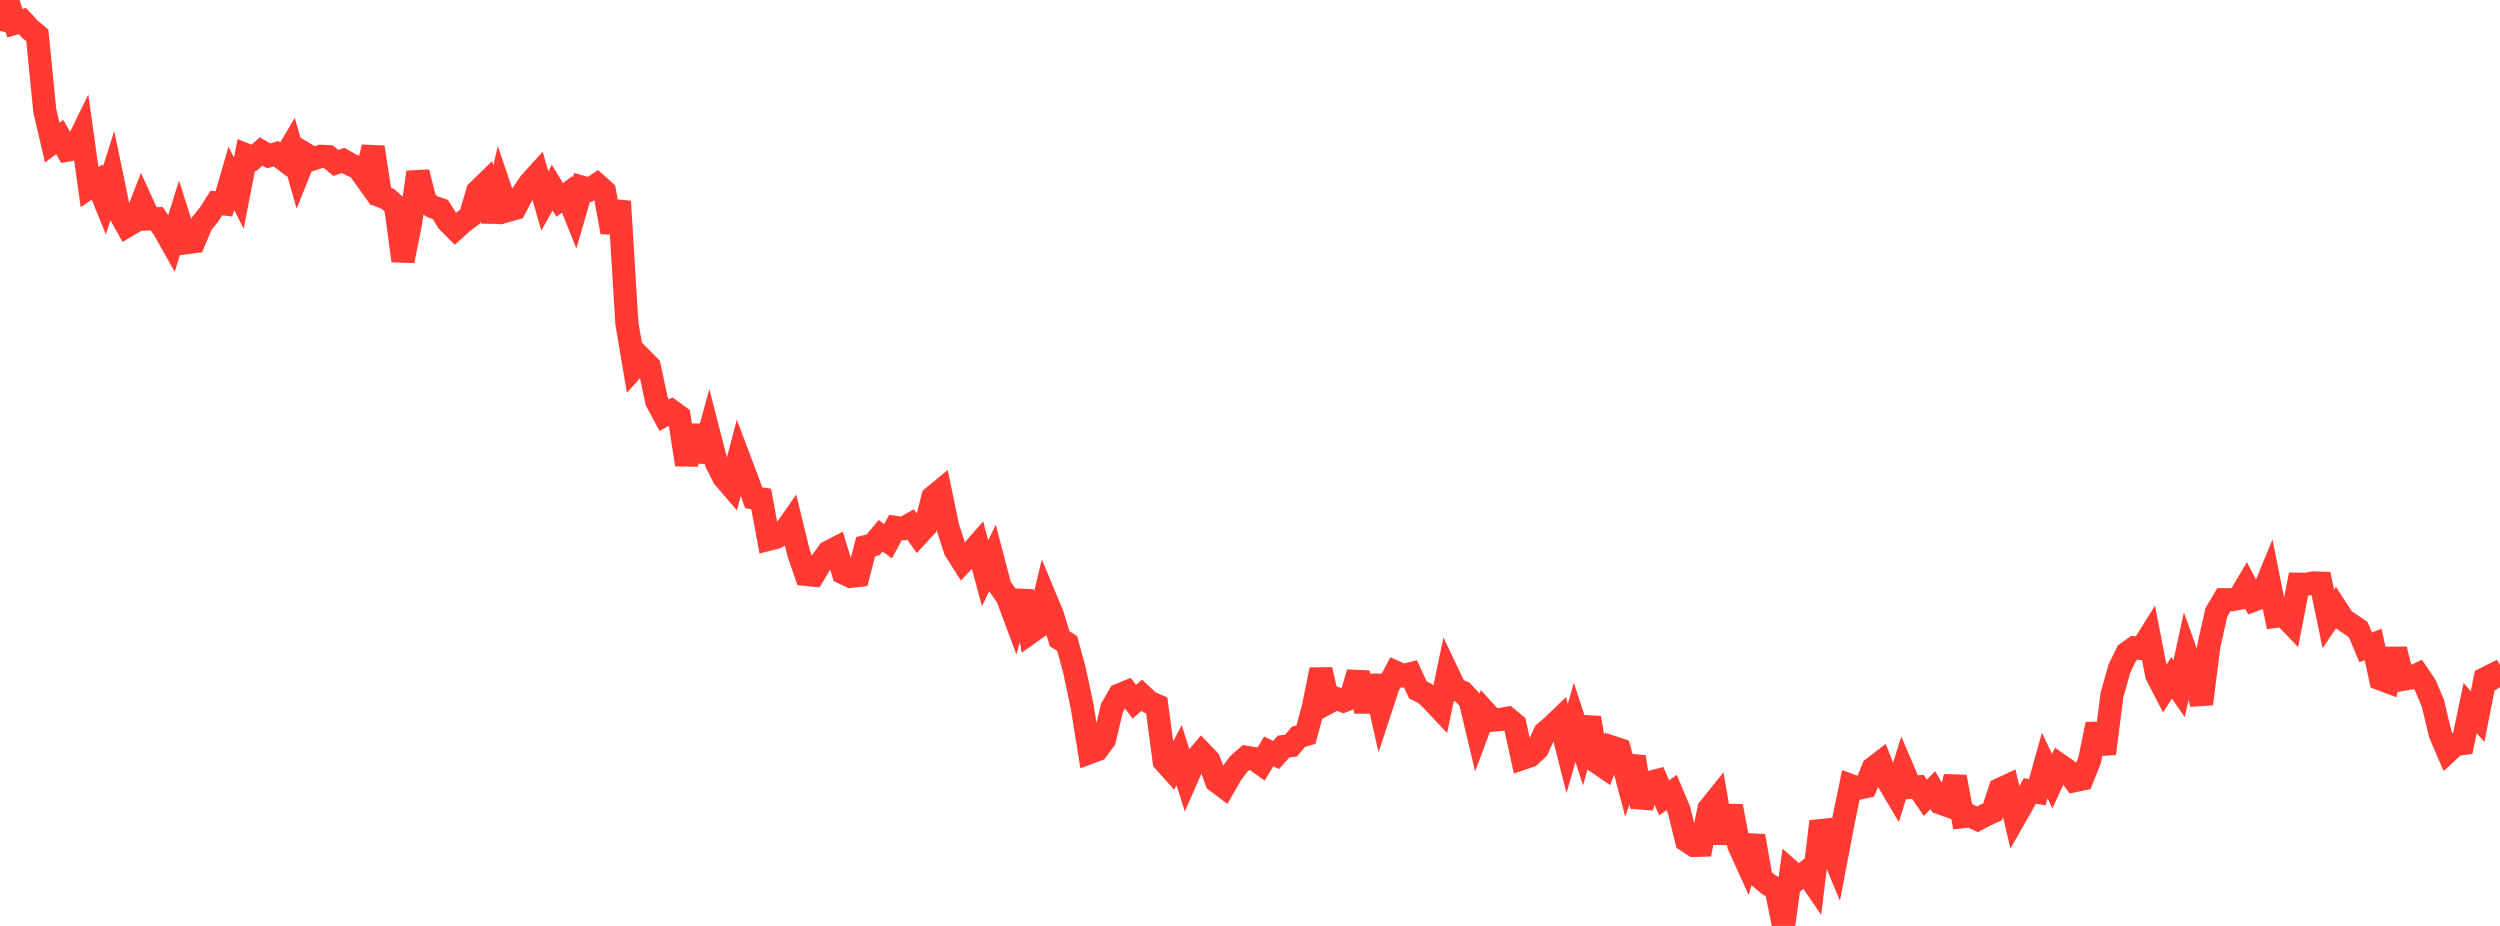 <?xml version="1.0" standalone="no"?>
<!DOCTYPE svg PUBLIC "-//W3C//DTD SVG 1.1//EN" "http://www.w3.org/Graphics/SVG/1.1/DTD/svg11.dtd">

<svg width="135" height="50" viewBox="0 0 135 50" preserveAspectRatio="none" 
  xmlns="http://www.w3.org/2000/svg"
  xmlns:xlink="http://www.w3.org/1999/xlink">


<polyline points="0.0, 1.669 0.403, 0.0 0.806, 1.255 1.209, 1.136 1.612, 1.572 2.015, 1.91 2.418, 5.977 2.821, 7.703 3.224, 7.4 3.627, 8.107 4.03, 8.035 4.433, 7.21 4.836, 10.107 5.239, 9.832 5.642, 10.821 6.045, 9.542 6.448, 11.485 6.851, 12.202 7.254, 11.965 7.657, 10.94 8.06, 11.824 8.463, 11.811 8.866, 12.395 9.269, 13.112 9.672, 11.828 10.075, 13.103 10.478, 13.051 10.881, 12.092 11.284, 11.594 11.687, 10.961 12.09, 11.008 12.493, 9.628 12.896, 10.435 13.299, 8.37 13.701, 8.53 14.104, 8.182 14.507, 8.417 14.91, 8.303 15.313, 8.61 15.716, 7.93 16.119, 9.342 16.522, 8.336 16.925, 8.577 17.328, 8.44 17.731, 8.46 18.134, 8.799 18.537, 8.664 18.94, 8.895 19.343, 9.066 19.746, 9.627 20.149, 7.949 20.552, 10.583 20.955, 10.746 21.358, 11.116 21.761, 14.083 22.164, 12.076 22.567, 9.299 22.97, 10.903 23.373, 11.172 23.776, 11.31 24.179, 11.953 24.582, 12.357 24.985, 11.995 25.388, 11.69 25.791, 10.332 26.194, 9.941 26.597, 11.958 27.0, 10.178 27.403, 11.369 27.806, 11.259 28.209, 10.484 28.612, 9.891 29.015, 9.445 29.418, 10.847 29.821, 10.134 30.224, 10.797 30.627, 10.495 31.03, 11.504 31.433, 10.114 31.836, 10.233 32.239, 9.968 32.642, 10.331 33.045, 12.538 33.448, 10.872 33.851, 17.453 34.254, 19.83 34.657, 19.38 35.06, 19.787 35.463, 21.673 35.866, 22.42 36.269, 22.197 36.672, 22.492 37.075, 25.09 37.478, 22.992 37.881, 24.9 38.284, 23.438 38.687, 25.003 39.09, 25.786 39.493, 26.253 39.896, 24.715 40.299, 25.779 40.701, 26.882 41.104, 26.942 41.507, 29.12 41.91, 29.018 42.313, 28.769 42.716, 28.195 43.119, 29.843 43.522, 31.018 43.925, 31.059 44.328, 30.389 44.731, 29.818 45.134, 29.609 45.537, 30.933 45.94, 31.123 46.343, 31.075 46.746, 29.518 47.149, 29.422 47.552, 28.932 47.955, 29.226 48.358, 28.481 48.761, 28.54 49.164, 28.315 49.567, 28.877 49.97, 28.439 50.373, 26.849 50.776, 26.518 51.179, 28.465 51.582, 29.705 51.985, 30.338 52.388, 29.913 52.791, 29.45 53.194, 30.958 53.597, 30.129 54.0, 31.671 54.403, 32.255 54.806, 33.339 55.209, 31.932 55.612, 34.17 56.015, 33.884 56.418, 32.216 56.821, 33.187 57.224, 34.495 57.627, 34.747 58.03, 36.229 58.433, 38.138 58.836, 40.638 59.239, 40.488 59.642, 39.934 60.045, 38.23 60.448, 37.526 60.851, 37.363 61.254, 37.893 61.657, 37.542 62.06, 37.918 62.463, 38.092 62.866, 41.105 63.269, 41.556 63.672, 40.778 64.075, 42.049 64.478, 41.127 64.881, 40.645 65.284, 41.063 65.687, 42.182 66.09, 42.487 66.493, 41.792 66.896, 41.251 67.299, 40.896 67.701, 40.964 68.104, 41.251 68.507, 40.578 68.91, 40.767 69.313, 40.314 69.716, 40.262 70.119, 39.787 70.522, 39.668 70.925, 38.18 71.328, 36.162 71.731, 37.931 72.134, 37.711 72.537, 37.851 72.94, 37.694 73.343, 36.321 73.746, 38.421 74.149, 36.506 74.552, 38.287 74.955, 37.061 75.358, 36.3 75.761, 36.483 76.164, 36.382 76.567, 37.254 76.97, 37.46 77.373, 37.857 77.776, 38.284 78.179, 36.361 78.582, 37.208 78.985, 37.38 79.388, 37.821 79.791, 39.52 80.194, 38.445 80.597, 38.891 81.0, 38.855 81.403, 38.784 81.806, 39.117 82.209, 40.955 82.612, 40.817 83.015, 40.444 83.418, 39.568 83.821, 39.225 84.224, 38.837 84.627, 40.424 85.03, 39.005 85.433, 40.237 85.836, 38.76 86.239, 41.156 86.642, 41.43 87.045, 40.344 87.448, 40.477 87.851, 41.993 88.254, 40.872 88.657, 43.588 89.06, 42.258 89.463, 42.155 89.866, 43.08 90.269, 42.799 90.672, 43.757 91.075, 45.394 91.478, 45.655 91.881, 45.643 92.284, 43.676 92.687, 43.175 93.09, 45.521 93.493, 43.529 93.896, 45.648 94.299, 46.536 94.701, 45.147 95.104, 47.428 95.507, 47.768 95.91, 48.01 96.313, 50.0 96.716, 47.064 97.119, 47.417 97.522, 47.099 97.925, 47.687 98.328, 44.366 98.731, 45.507 99.134, 46.479 99.537, 44.365 99.94, 42.421 100.343, 42.569 100.746, 42.48 101.149, 41.48 101.552, 41.171 101.955, 42.184 102.358, 42.865 102.761, 41.575 103.164, 42.519 103.567, 42.491 103.97, 43.081 104.373, 42.667 104.776, 43.358 105.179, 43.502 105.582, 41.951 105.985, 44.102 106.388, 44.057 106.791, 44.241 107.194, 44.024 107.597, 43.839 108.0, 42.627 108.403, 42.438 108.806, 44.134 109.209, 43.425 109.612, 42.711 110.015, 42.781 110.418, 41.34 110.821, 42.184 111.224, 41.314 111.627, 41.596 112.03, 42.155 112.433, 42.072 112.836, 41.061 113.239, 39.109 113.642, 40.696 114.045, 37.542 114.448, 36.098 114.851, 35.271 115.254, 34.982 115.657, 35.023 116.06, 34.379 116.463, 36.452 116.866, 37.229 117.269, 36.607 117.672, 37.189 118.075, 35.336 118.478, 36.468 118.881, 38.01 119.284, 34.843 119.687, 33.064 120.09, 32.384 120.493, 32.386 120.896, 32.312 121.299, 31.636 121.701, 32.403 122.104, 32.253 122.507, 31.274 122.91, 33.277 123.313, 33.217 123.716, 33.64 124.119, 31.547 124.522, 31.552 124.925, 31.478 125.328, 31.492 125.731, 33.425 126.134, 32.827 126.537, 33.448 126.94, 33.723 127.343, 33.996 127.746, 34.958 128.149, 34.8 128.552, 36.665 128.955, 36.816 129.358, 35.062 129.761, 36.683 130.164, 36.611 130.567, 36.419 130.97, 37.011 131.373, 37.969 131.776, 39.644 132.179, 40.581 132.582, 40.207 132.985, 40.153 133.388, 38.234 133.791, 38.696 134.194, 36.649 134.597, 36.446 135.0, 37.114" fill="none" stroke="#ff3a33" stroke-width="1.25"/>

</svg>